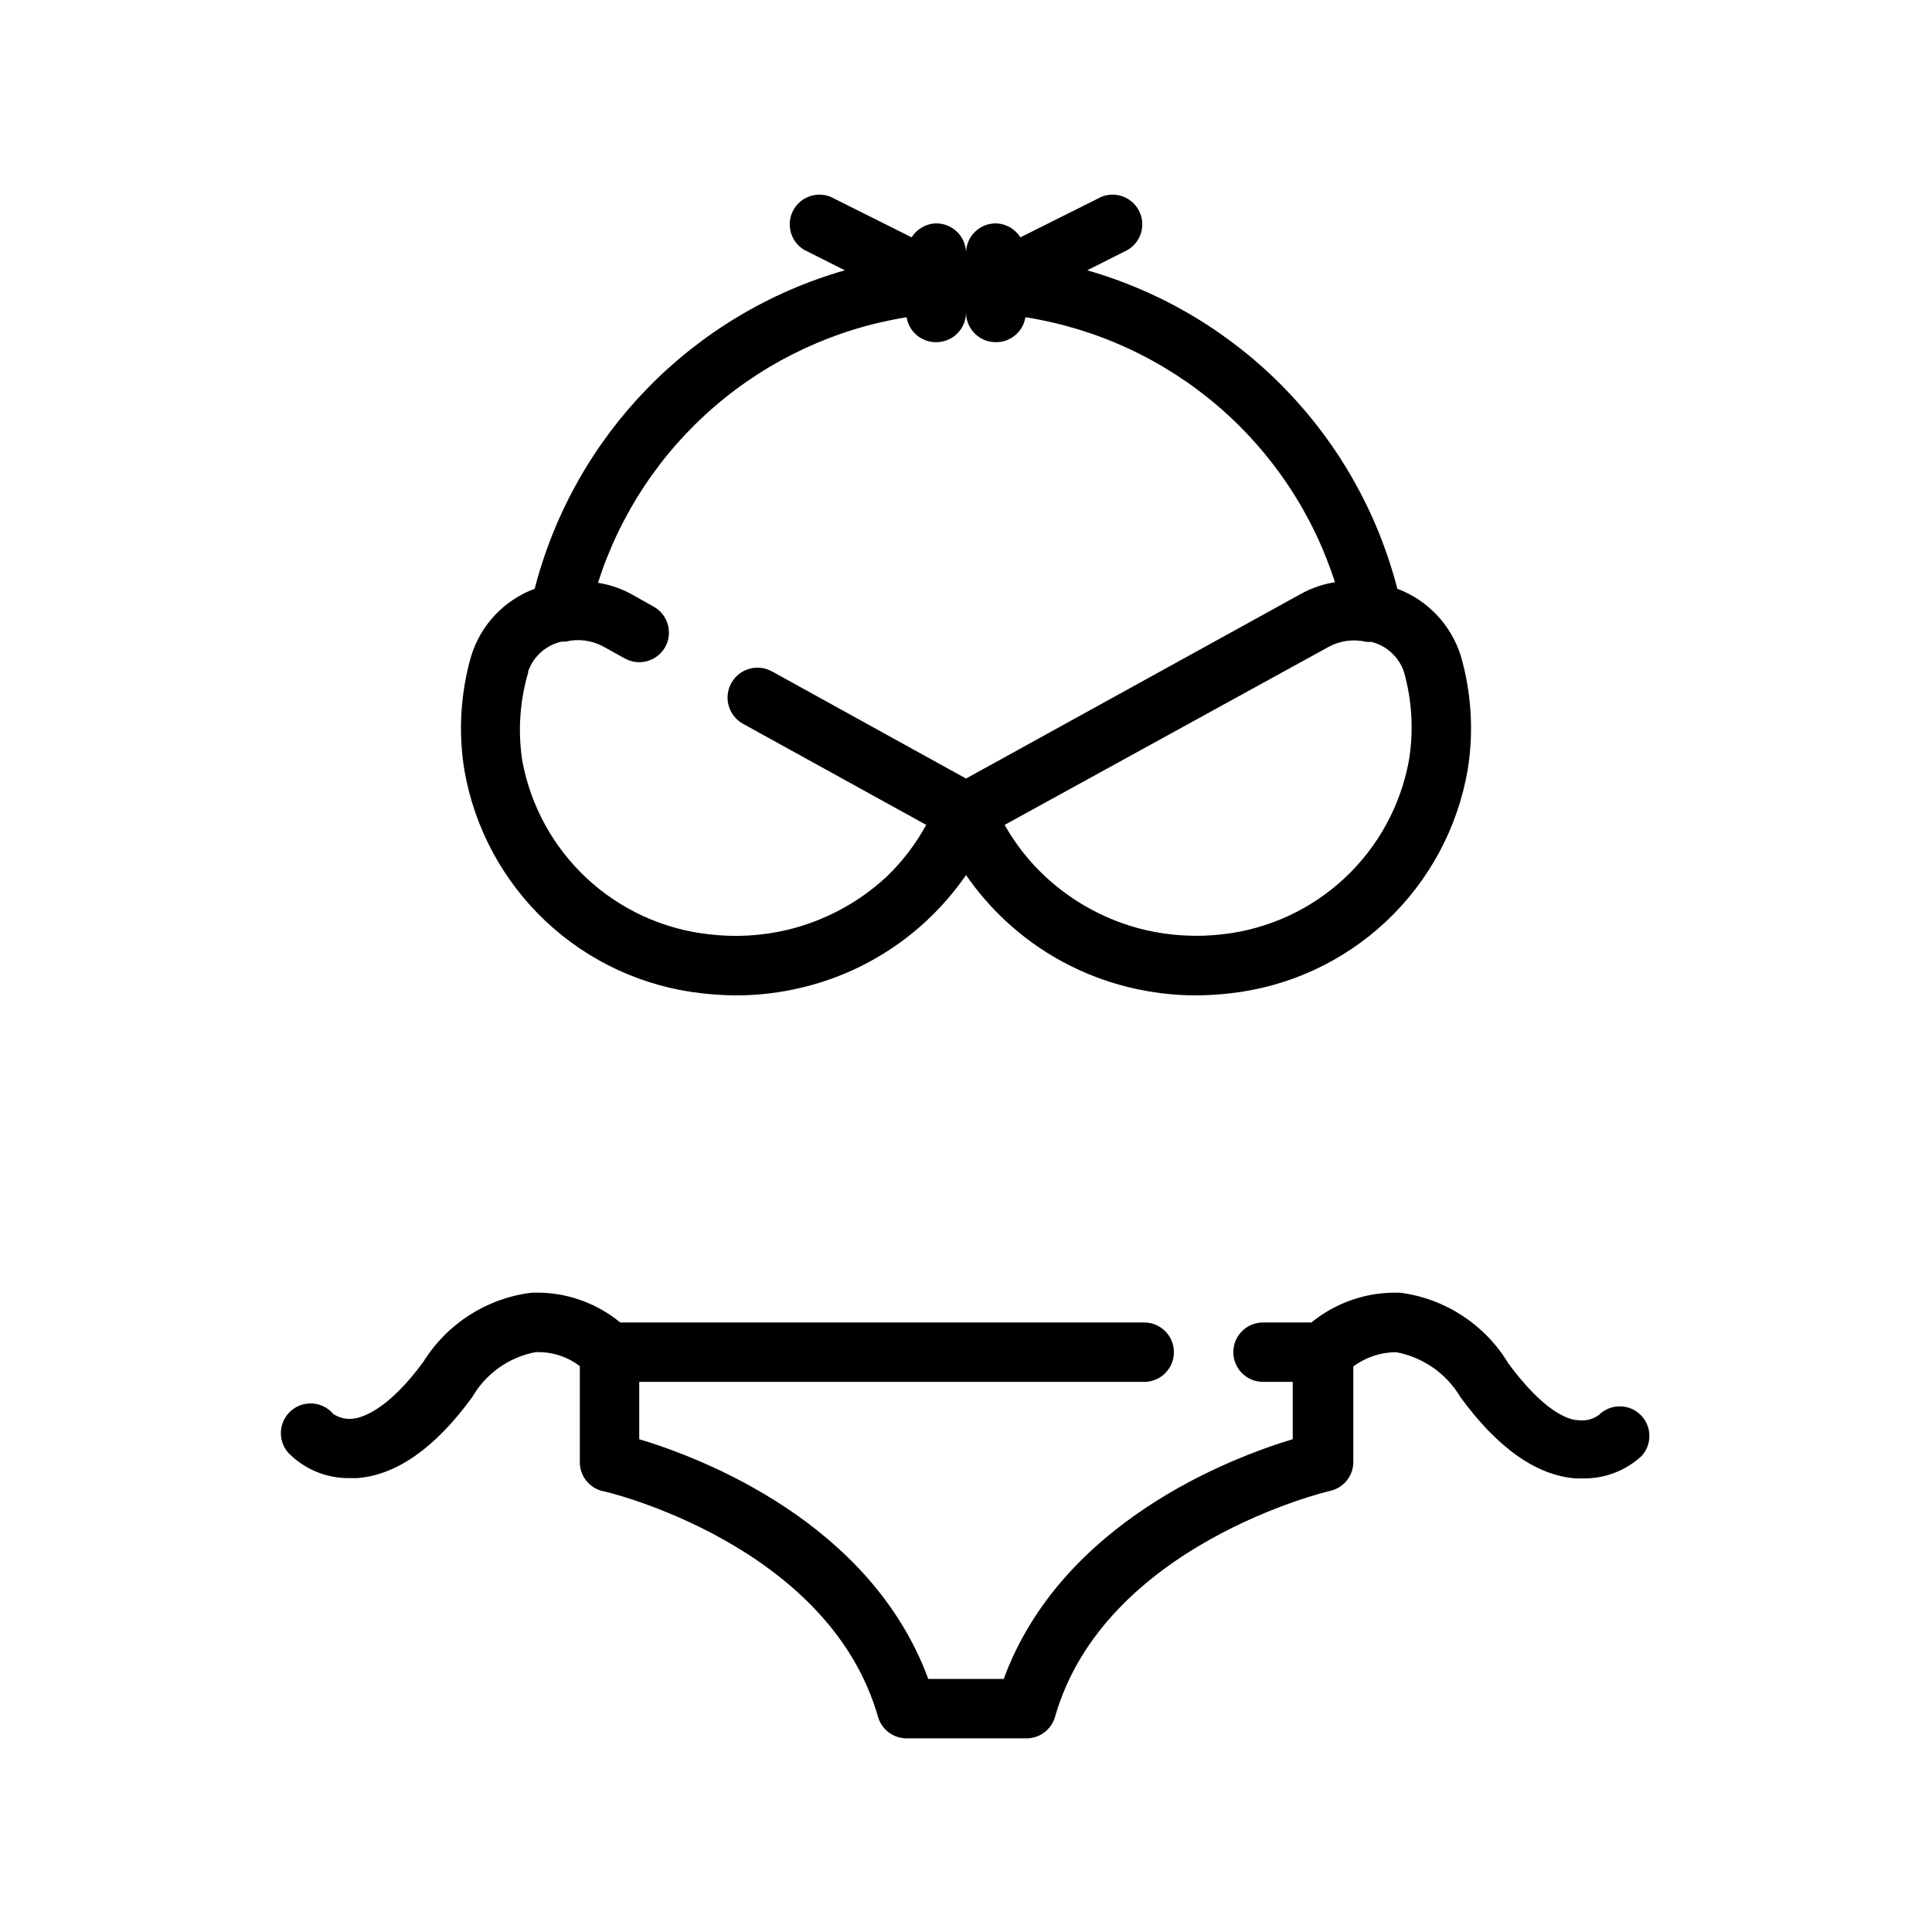 <?xml version="1.0" encoding="UTF-8"?>
<!-- Uploaded to: ICON Repo, www.svgrepo.com, Generator: ICON Repo Mixer Tools -->
<svg fill="#000000" width="800px" height="800px" version="1.1" viewBox="144 144 512 512" xmlns="http://www.w3.org/2000/svg">
 <g>
  <path d="m578.77 518.95c-3.062-3-7.961-3-11.023 0-1.527 1.156-3.449 1.664-5.352 1.418-3.07 0-9.605-2.754-18.656-15.035-6.176-10.273-16.695-17.168-28.574-18.738-8.57-0.355-16.977 2.445-23.617 7.871h-12.832c-4.348 0-7.871 3.527-7.871 7.875 0 4.348 3.523 7.871 7.871 7.871h7.871v15.191c-16.531 4.961-61.324 22.043-76.594 63.527h-19.996c-15.273-41.484-60.062-58.566-76.594-63.527v-15.191h133.82c4.348 0 7.871-3.523 7.871-7.871 0-4.348-3.523-7.875-7.871-7.875h-138.86c-6.625-5.457-15.039-8.262-23.613-7.871-11.809 1.48-22.316 8.223-28.578 18.344-9.055 12.281-15.742 14.719-18.656 15.035-1.824 0.199-3.664-0.246-5.195-1.262-1.414-1.672-3.465-2.684-5.656-2.781-2.191-0.102-4.324 0.719-5.883 2.258-1.562 1.539-2.41 3.66-2.344 5.852 0.07 2.191 1.051 4.254 2.703 5.695 4.269 3.969 9.918 6.117 15.746 5.981h1.73c10.391-0.789 20.625-7.871 30.543-21.492v0.004c3.582-6.191 9.668-10.527 16.691-11.887 4.246-0.188 8.426 1.121 11.809 3.699v25.27c-0.094 3.75 2.477 7.047 6.137 7.871 0.629 0 59.828 14.012 72.895 59.828h0.004c0.977 3.359 4.055 5.668 7.555 5.668h31.488c3.637 0.133 6.891-2.242 7.871-5.746 13.066-45.656 72.344-59.75 72.895-59.828 3.664-0.824 6.234-4.121 6.141-7.871v-25.113c3.281-2.434 7.254-3.758 11.336-3.777 7.156 1.332 13.387 5.695 17.082 11.965 9.918 13.539 20.152 20.703 30.543 21.492h1.73l0.004-0.004c5.828 0.137 11.477-2.012 15.742-5.981 2.812-3.125 2.676-7.906-0.312-10.863z"/>
  <path d="m330.02 407.24c2.981 0.34 5.977 0.523 8.977 0.551 5.965 0 11.914-0.715 17.711-2.125 12.312-2.969 23.648-9.07 32.906-17.715 3.879-3.633 7.363-7.672 10.391-12.043 3.027 4.371 6.508 8.41 10.391 12.043 9.258 8.645 20.594 14.746 32.902 17.715 5.801 1.41 11.746 2.125 17.715 2.125 2.996-0.027 5.992-0.211 8.973-0.551 15.508-1.707 30.043-8.414 41.402-19.105 11.359-10.695 18.934-24.797 21.574-40.172 1.613-10.035 0.996-20.305-1.812-30.07-2.555-8.238-8.773-14.832-16.844-17.871-10.508-40.703-41.773-72.805-82.184-84.387l10.785-5.434c3.531-2.125 4.824-6.617 2.965-10.297-1.859-3.68-6.246-5.301-10.051-3.715l-21.41 10.707c-1.414-2.262-3.871-3.652-6.535-3.699-4.348 0-7.871 3.523-7.871 7.871 0-2.09-0.832-4.09-2.309-5.566-1.477-1.477-3.477-2.305-5.566-2.305-2.664 0.047-5.121 1.438-6.531 3.699l-21.414-10.707c-3.805-1.586-8.191 0.035-10.051 3.715s-0.566 8.172 2.969 10.297l10.785 5.434h-0.004c-40.41 11.582-71.676 43.684-82.184 84.387-8.09 3.008-14.32 9.613-16.844 17.871-2.809 9.766-3.426 20.035-1.812 30.07 2.641 15.375 10.215 29.477 21.574 40.172 11.363 10.691 25.895 17.398 41.402 19.105zm187.36-61.715v-0.004c-2.184 11.938-8.141 22.855-17 31.148-8.859 8.289-20.148 13.516-32.199 14.902-6.996 0.844-14.086 0.445-20.941-1.18-9.766-2.359-18.762-7.184-26.137-14.012-4.312-4-7.977-8.648-10.863-13.777l85.961-47.23h0.004c3.039-1.625 6.57-2.074 9.918-1.262h1.34c4 1.016 7.223 3.973 8.578 7.875 2.176 7.648 2.633 15.688 1.34 23.535zm-233.41-23.617v-0.004c1.402-3.984 4.766-6.965 8.895-7.871h1.023c3.348-0.812 6.879-0.363 9.918 1.262l5.824 3.227h0.004c1.836 1.008 3.996 1.242 6.008 0.648 2.008-0.59 3.699-1.957 4.695-3.797 2.047-3.809 0.641-8.551-3.148-10.629l-5.746-3.227c-2.789-1.535-5.828-2.574-8.973-3.07 5.789-18.148 16.5-34.336 30.938-46.758 14.441-12.426 32.043-20.602 50.852-23.617 0.625 3.848 3.973 6.66 7.871 6.613 2.09 0 4.09-0.832 5.566-2.309 1.477-1.477 2.309-3.477 2.309-5.566 0 2.09 0.828 4.09 2.305 5.566 1.477 1.477 3.477 2.309 5.566 2.309 3.898 0.047 7.246-2.766 7.871-6.613 18.832 2.961 36.473 11.098 50.957 23.492 14.48 12.398 25.238 28.574 31.07 46.727-3.148 0.496-6.184 1.535-8.973 3.07l-88.797 48.961-51.324-28.34-0.004 0.004c-3.805-2.176-8.648-0.855-10.824 2.949-2.172 3.805-0.852 8.652 2.953 10.824l48.648 26.844c-2.789 5.106-6.344 9.754-10.547 13.777-7.371 6.828-16.371 11.652-26.137 14.012-6.906 1.652-14.051 2.051-21.098 1.18-12.066-1.371-23.371-6.59-32.246-14.883-8.875-8.293-14.844-19.219-17.031-31.168-1.18-7.789-0.645-15.742 1.574-23.301z"/>
 </g>
</svg>